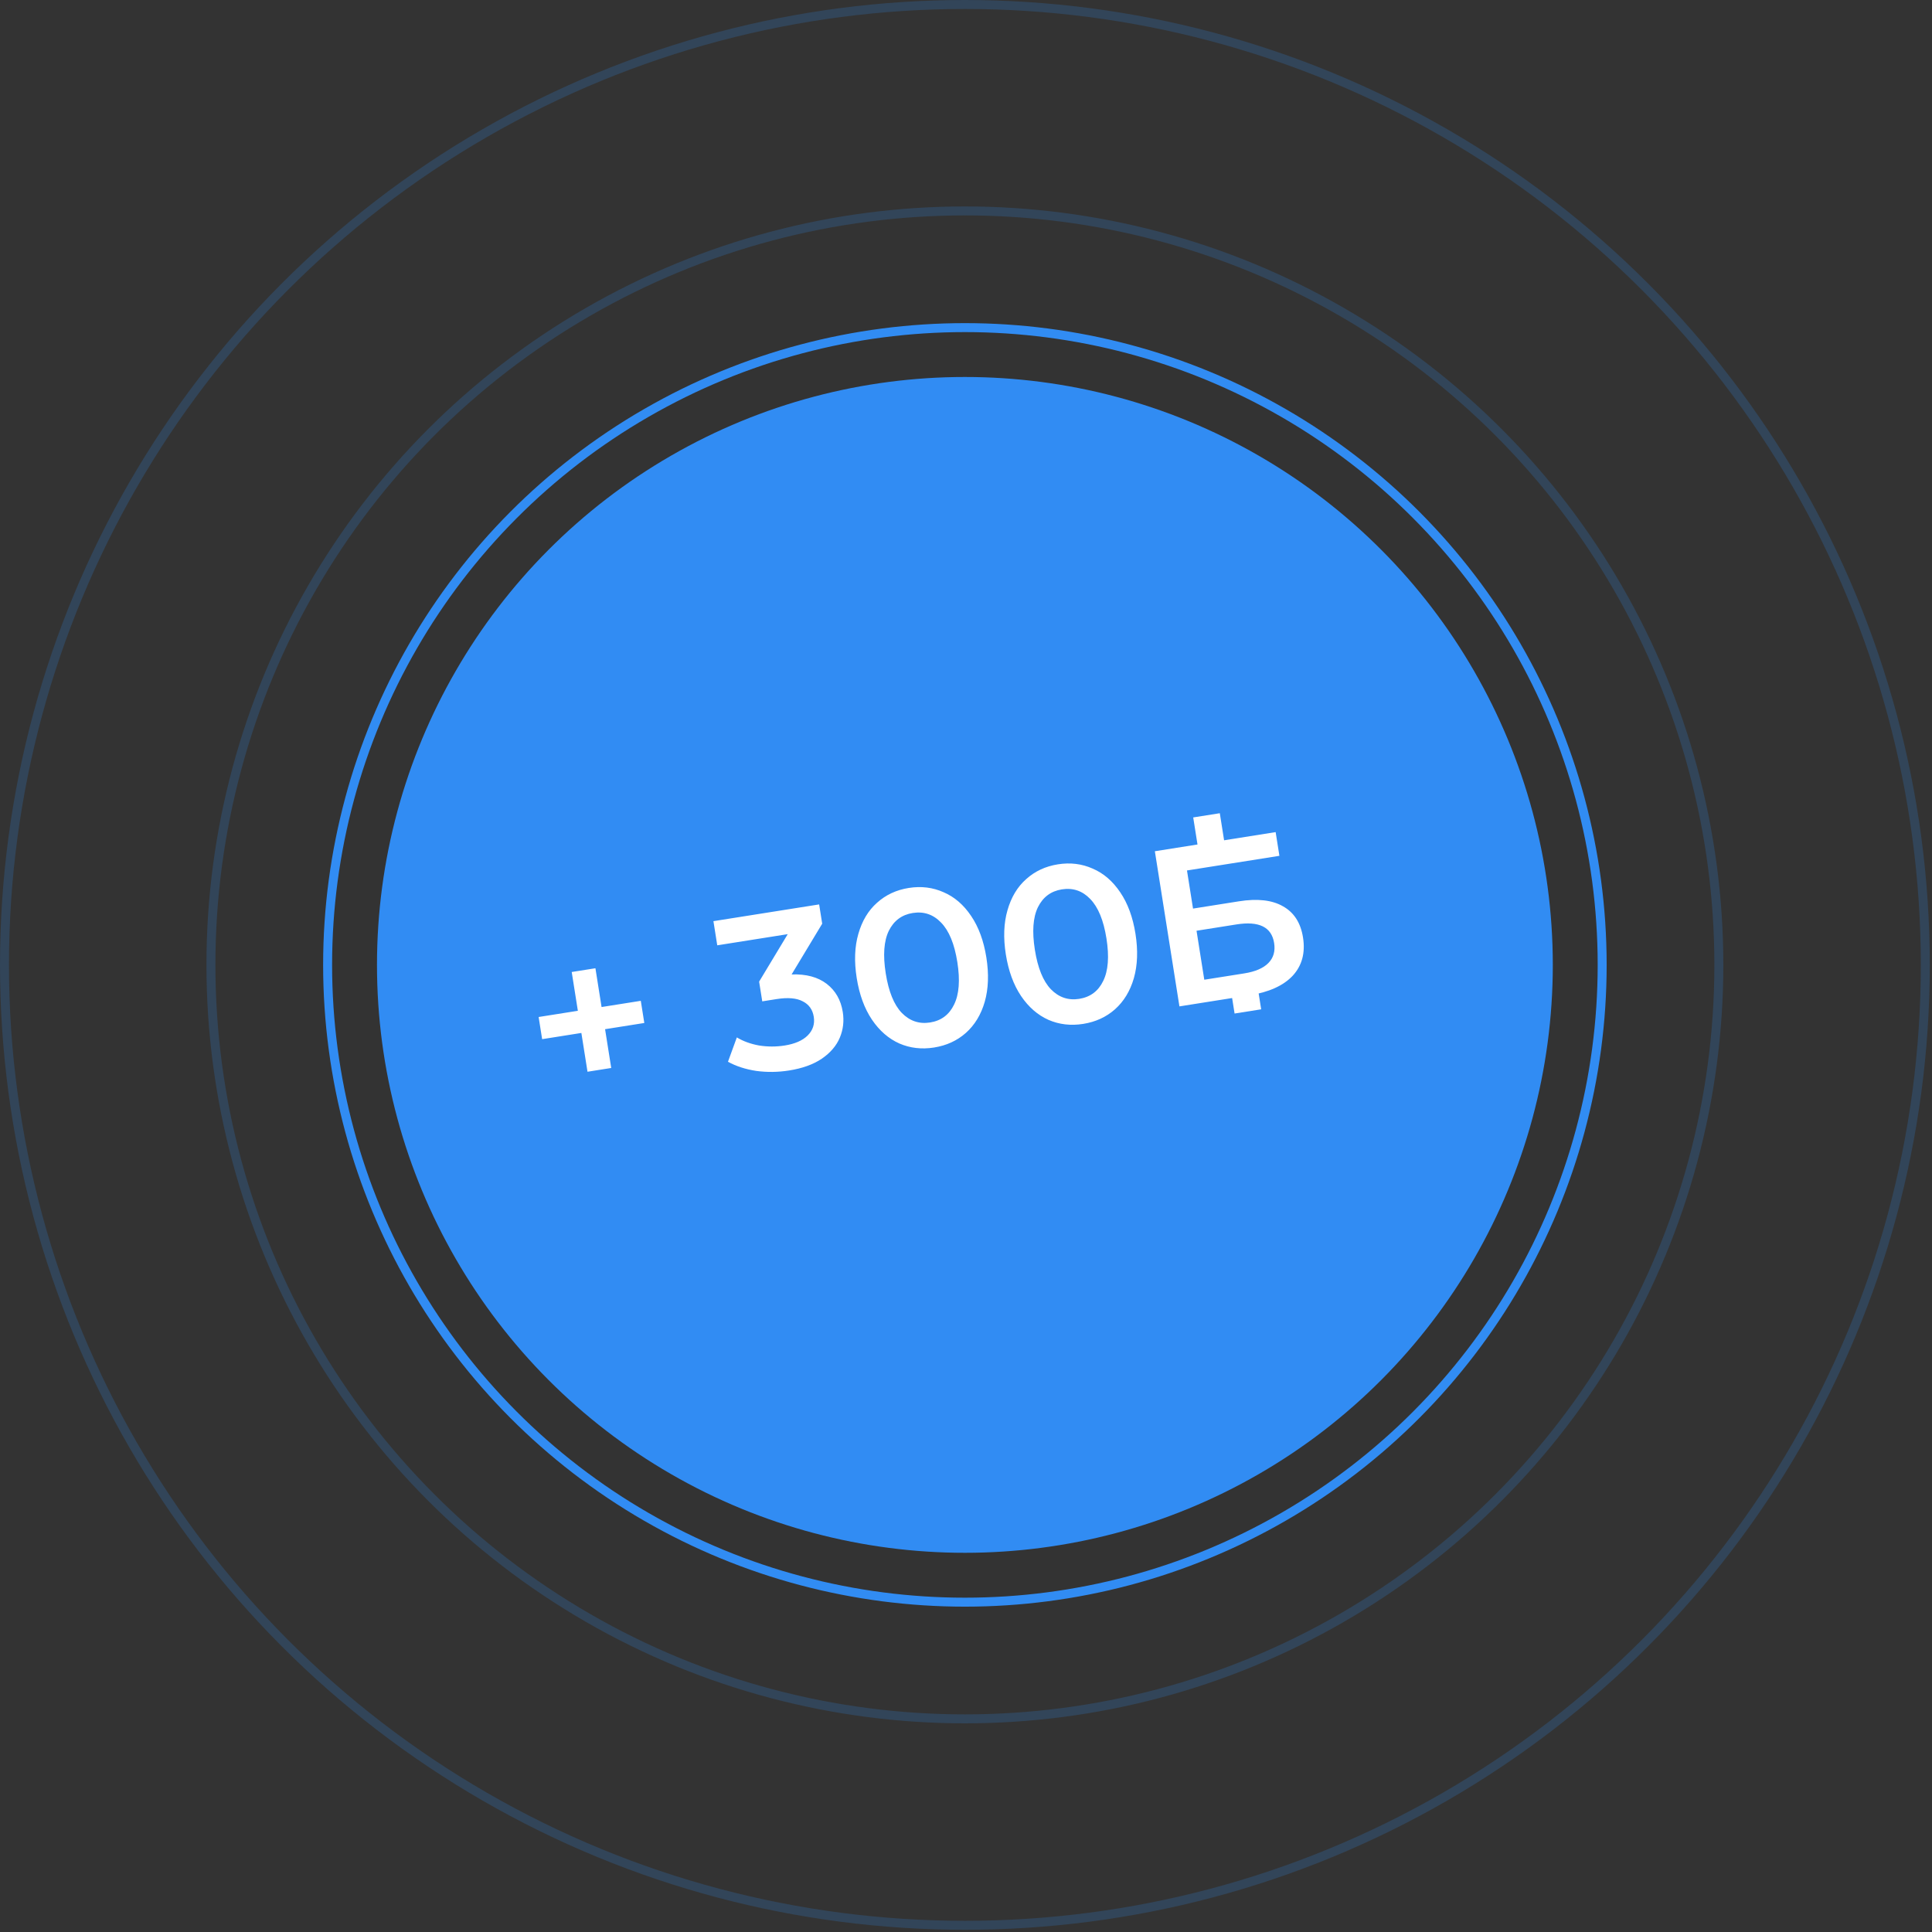 <?xml version="1.0" encoding="UTF-8"?> <svg xmlns="http://www.w3.org/2000/svg" width="688" height="688" viewBox="0 0 688 688" fill="none"><rect x="0" y="0" width="688" height="688" fill="#333333" stroke="none"/> <circle cx="343.606" cy="343.606" r="209.36" fill="#318CF3"></circle> <circle cx="343.606" cy="343.606" r="226.94" stroke="#318CF3" stroke-width="3.196"></circle> <circle opacity="0.2" cx="343.606" cy="343.606" r="268.492" stroke="#318CF3" stroke-width="3.196"></circle> <circle opacity="0.2" cx="343.606" cy="343.606" r="342.007" stroke="#318CF3" stroke-width="3.196"></circle> <path d="M229.444 364.292L215.474 366.505L217.662 380.316L209.217 381.654L207.029 367.842L193.06 370.055L191.81 362.162L205.779 359.95L203.592 346.138L212.037 344.8L214.224 358.612L228.194 356.4L229.444 364.292ZM281.899 347.004C287.103 346.827 291.272 347.946 294.405 350.363C297.539 352.779 299.443 356.118 300.118 360.38C300.626 363.589 300.273 366.639 299.059 369.528C297.845 372.417 295.705 374.913 292.64 377.017C289.62 379.059 285.742 380.456 281.006 381.206C277.06 381.831 273.158 381.883 269.299 381.361C265.486 380.778 262.131 379.692 259.236 378.101L262.394 369.429C264.66 370.796 267.293 371.755 270.292 372.304C273.336 372.793 276.384 372.796 279.436 372.312C283.066 371.737 285.791 370.551 287.609 368.752C289.472 366.893 290.2 364.674 289.791 362.096C289.383 359.518 288.067 357.677 285.842 356.573C283.662 355.408 280.546 355.147 276.495 355.788L271.444 356.588L270.331 349.564L280.518 332.66L255.42 336.635L254.057 328.032L291.704 322.069L292.792 328.936L281.899 347.004ZM332.625 373.03C328.205 373.73 324.084 373.25 320.261 371.59C316.43 369.878 313.178 367.049 310.503 363.104C307.82 359.106 306.012 354.16 305.079 348.267C304.146 342.374 304.341 337.139 305.666 332.56C306.982 327.929 309.201 324.233 312.324 321.473C315.438 318.661 319.205 316.905 323.625 316.205C328.045 315.504 332.17 316.011 336.001 317.723C339.876 319.375 343.155 322.199 345.838 326.197C348.513 330.143 350.316 335.062 351.25 340.955C352.183 346.848 351.992 352.11 350.676 356.741C349.351 361.32 347.106 365.019 343.939 367.84C340.816 370.6 337.045 372.33 332.625 373.03ZM331.213 364.112C335.159 363.487 338.005 361.364 339.751 357.743C341.549 354.114 341.936 349.064 340.911 342.592C339.886 336.12 337.957 331.437 335.126 328.541C332.346 325.637 328.984 324.498 325.037 325.123C321.144 325.74 318.298 327.862 316.499 331.491C314.754 335.112 314.393 340.158 315.418 346.63C316.443 353.102 318.345 357.79 321.124 360.693C323.956 363.589 327.319 364.728 331.213 364.112ZM385.73 364.619C381.31 365.319 377.189 364.839 373.366 363.179C369.535 361.467 366.282 358.638 363.608 354.693C360.925 350.695 359.117 345.75 358.183 339.857C357.25 333.963 357.446 328.728 358.77 324.149C360.086 319.518 362.305 315.822 365.428 313.062C368.542 310.25 372.31 308.494 376.729 307.794C381.149 307.094 385.274 307.6 389.105 309.312C392.981 310.964 396.26 313.789 398.943 317.786C401.617 321.732 403.421 326.651 404.354 332.544C405.288 338.437 405.096 343.699 403.78 348.33C402.456 352.909 400.21 356.608 397.043 359.429C393.921 362.189 390.149 363.919 385.73 364.619ZM384.317 355.701C388.263 355.076 391.109 352.953 392.855 349.332C394.654 345.703 395.04 340.653 394.015 334.181C392.99 327.71 391.062 323.026 388.23 320.13C385.451 317.226 382.088 316.087 378.142 316.712C374.248 317.329 371.402 319.452 369.604 323.08C367.858 326.701 367.498 331.747 368.523 338.219C369.548 344.691 371.45 349.379 374.229 352.282C377.061 355.178 380.423 356.317 384.317 355.701ZM411.254 303.135L454.268 296.322L455.605 304.767L422.694 309.979L424.844 323.554L441.181 320.967C447.811 319.917 453.056 320.515 456.918 322.762C460.824 324.948 463.19 328.646 464.015 333.855C464.881 339.327 463.658 343.863 460.345 347.462C457.023 351.008 451.863 353.336 444.865 354.444L420.004 358.382L411.254 303.135ZM443.063 346.639C447.009 346.014 449.887 344.776 451.698 342.925C453.508 341.074 454.184 338.702 453.726 335.808C452.826 330.125 448.35 327.922 440.3 329.197L426.094 331.447L428.856 348.889L443.063 346.639Z" fill="white"></path> <rect x="424.912" y="291.094" width="9.589" height="10.877" transform="rotate(-9 424.912 291.094)" fill="white"></rect> <rect x="437.897" y="349.9" width="9.589" height="11.162" transform="rotate(-9 437.897 349.9)" fill="white"></rect> </svg> 